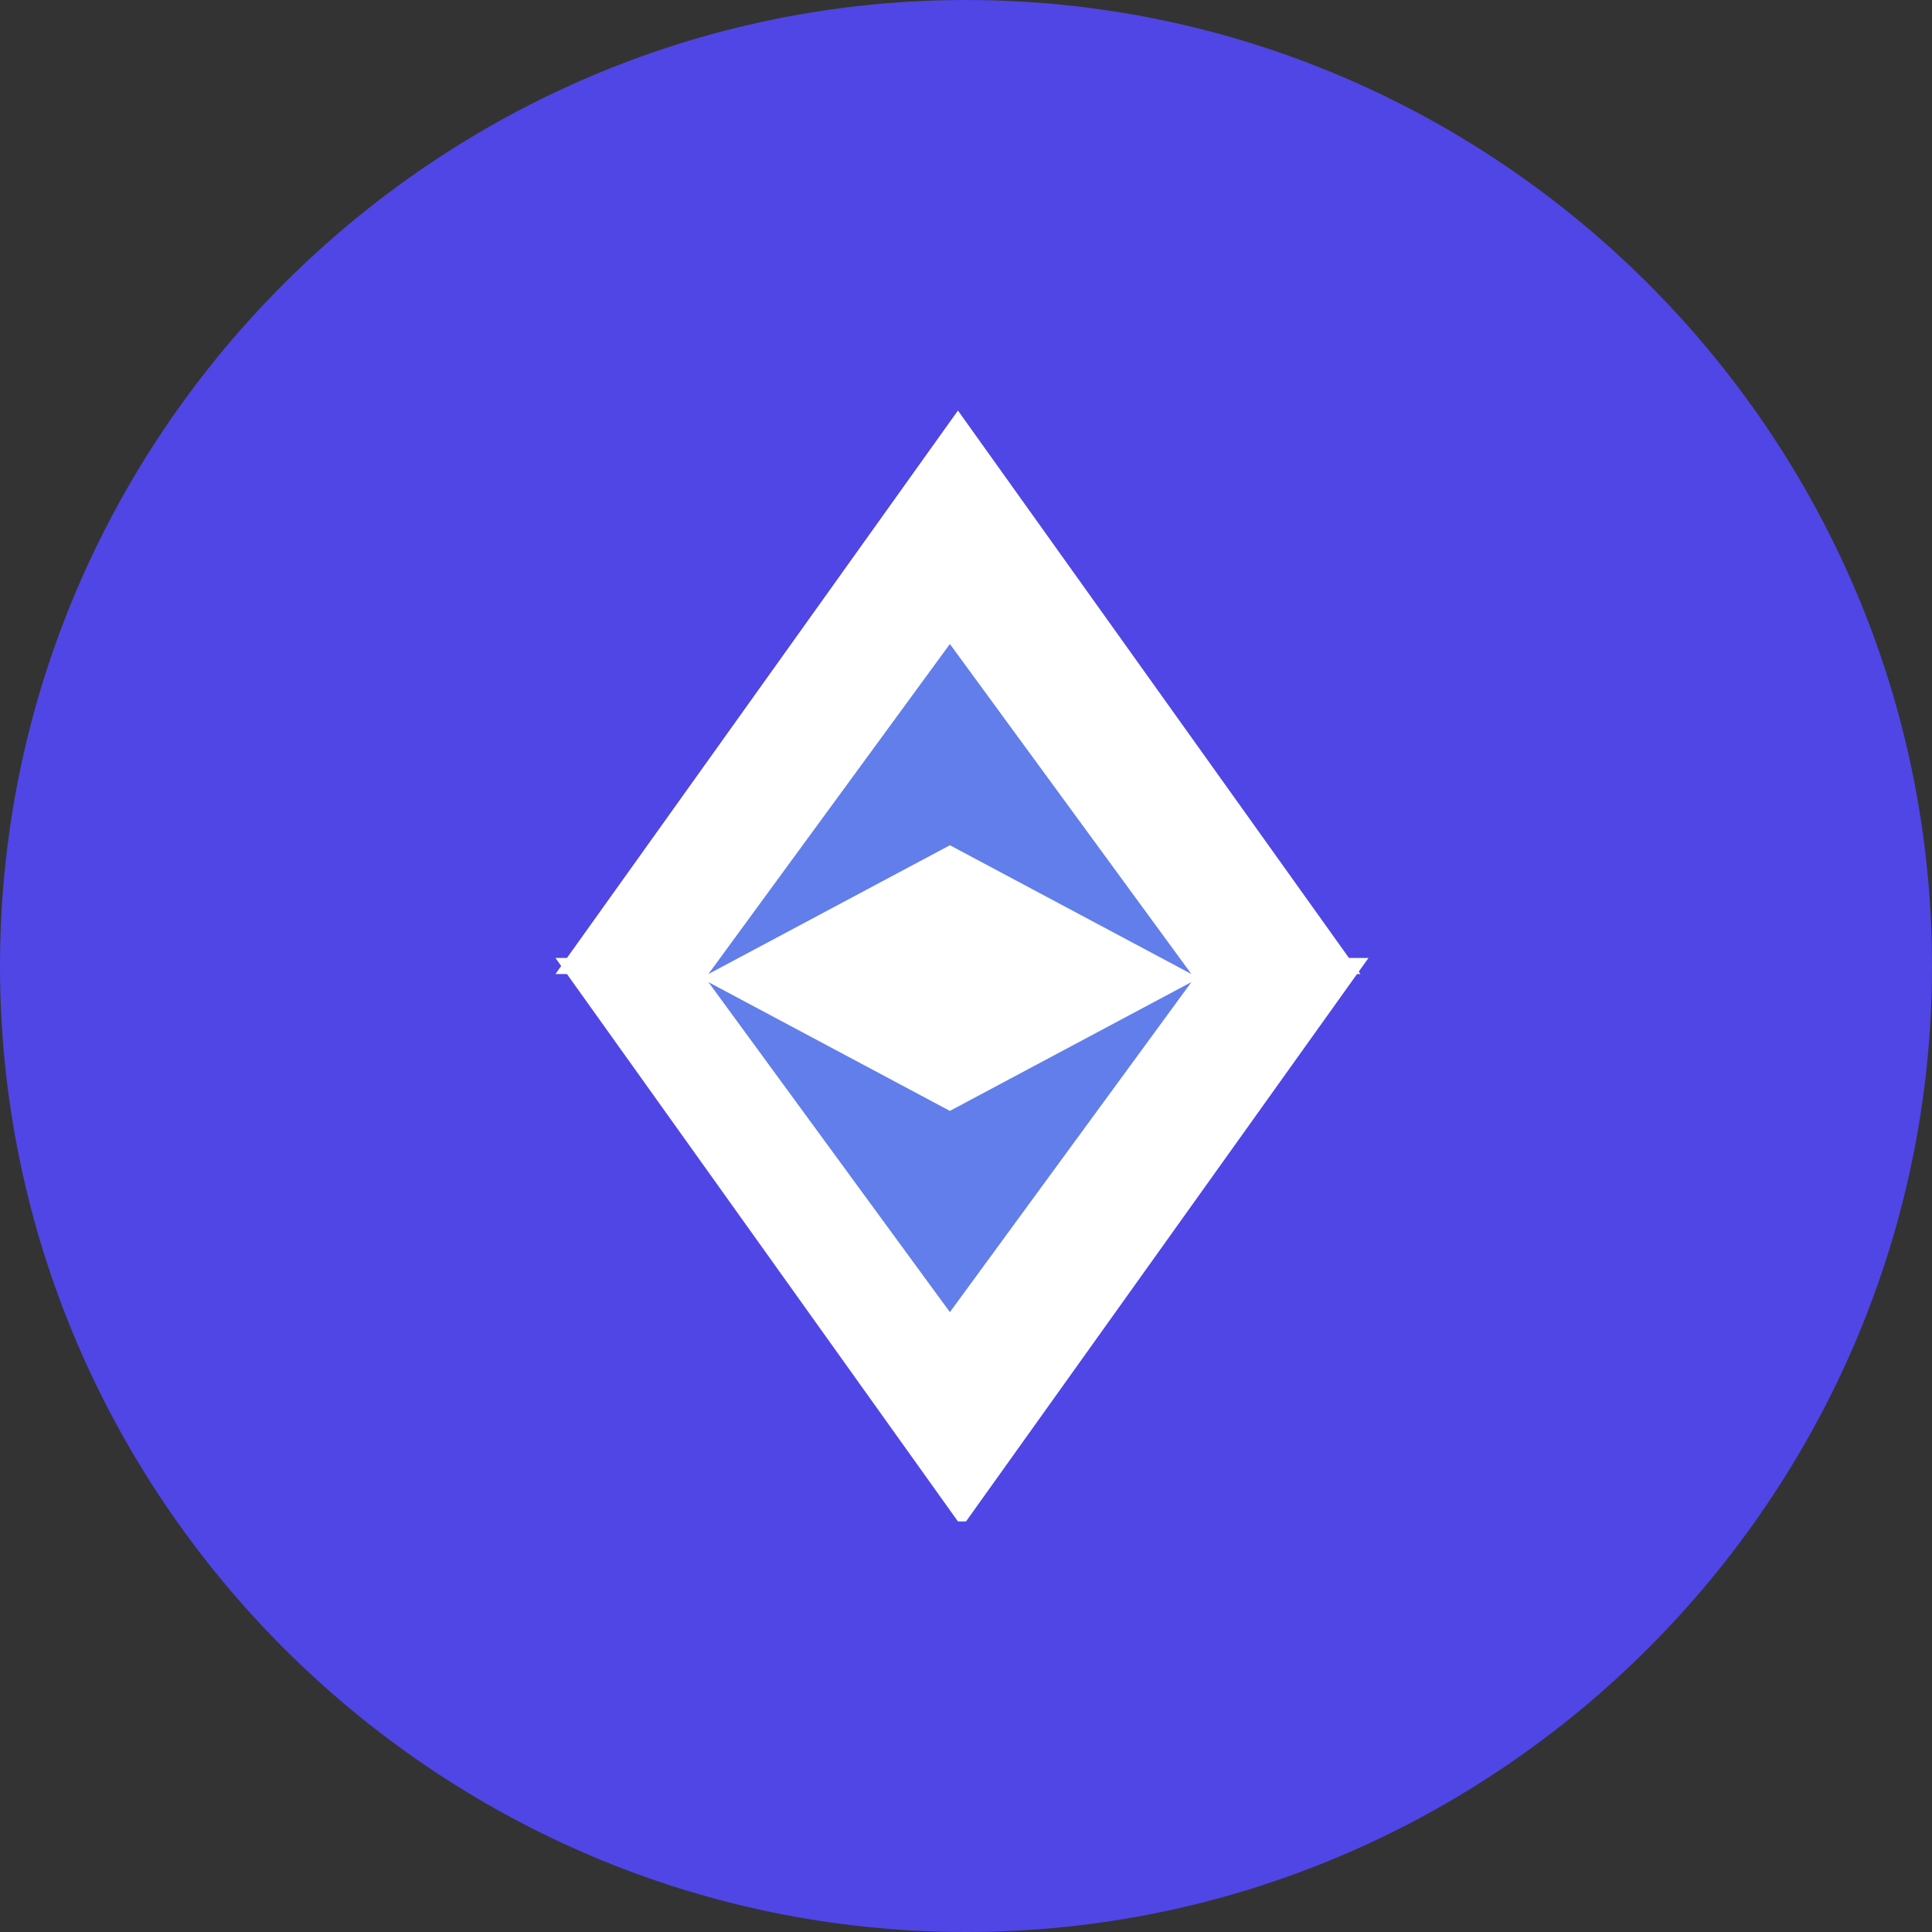 <svg xmlns="http://www.w3.org/2000/svg" xmlns:xlink="http://www.w3.org/1999/xlink" id="uuid-1af364d4-9d21-4763-9ba3-39ac20874f9b" viewBox="0 0 24 24"><rect x="0" y="0" width="24" height="24" fill="#333333" stroke="none"/><defs><style>.uuid-d84a890c-fb97-4905-b071-f2c361d8106d{fill:none;}.uuid-d84a890c-fb97-4905-b071-f2c361d8106d,.uuid-4150dfdc-e55e-4098-a778-3d91021b071b,.uuid-d64bcb78-dbe1-4eda-bab0-e8ba7a704e3e,.uuid-bb4fe1e2-1714-434d-b9d9-c416e4173f25{stroke-width:0px;}.uuid-9a31a178-309b-4998-a977-c1e5d76e7f89{clip-path:url(#uuid-54960c30-a1e4-49d9-bd10-6fe95c655122);}.uuid-4150dfdc-e55e-4098-a778-3d91021b071b{fill:#627eea;}.uuid-d64bcb78-dbe1-4eda-bab0-e8ba7a704e3e{fill:#4f46e5;}.uuid-bb4fe1e2-1714-434d-b9d9-c416e4173f25{fill:#fff;}</style><clipPath id="uuid-54960c30-a1e4-49d9-bd10-6fe95c655122"><rect class="uuid-d84a890c-fb97-4905-b071-f2c361d8106d" width="24" height="24"></rect></clipPath></defs><g class="uuid-9a31a178-309b-4998-a977-c1e5d76e7f89"><path class="uuid-d64bcb78-dbe1-4eda-bab0-e8ba7a704e3e" d="M12,24c6.6,0,12-5.4,12-12S18.6,0,12,0,0,5.4,0,12s5.4,12,12,12Z"></path><path class="uuid-bb4fe1e2-1714-434d-b9d9-c416e4173f25" d="M11.9,5.1l5,7H6.9l5-7Z"></path><path class="uuid-bb4fe1e2-1714-434d-b9d9-c416e4173f25" d="M11.9,18.9l-5-7h10.1l-5,7Z"></path><path class="uuid-4150dfdc-e55e-4098-a778-3d91021b071b" d="M11.8,8l3,4.1-3-1.6-3,1.6,3-4.1Z"></path><path class="uuid-4150dfdc-e55e-4098-a778-3d91021b071b" d="M11.8,16.3l-3-4.1,3,1.6,3-1.6-3,4.1Z"></path></g></svg>